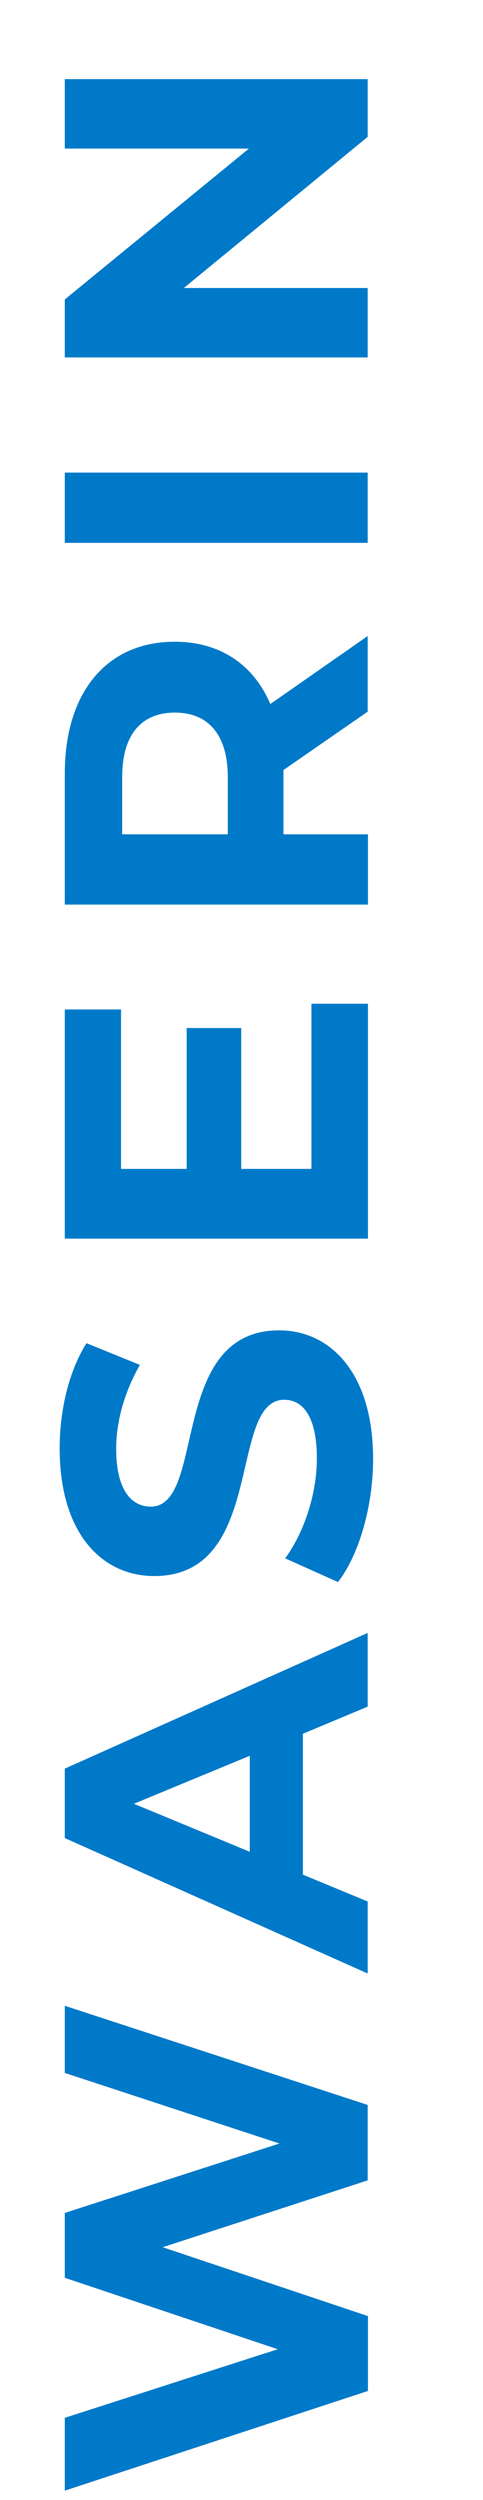 <svg xmlns="http://www.w3.org/2000/svg" xmlns:xlink="http://www.w3.org/1999/xlink" id="uuid-c1fbc7c6-200c-4ffb-94f9-6db2f66e797c" x="0px" y="0px" viewBox="0 0 169.2 875" style="enable-background:new 0 0 169.2 875;" xml:space="preserve"><style type="text/css">	.st0{enable-background:new    ;}	.st1{fill:#0079C9;}</style><g id="uuid-dafa4fa2-1846-46b8-b6ad-e784a33c5ca8">	<g class="st0">		<path class="st1" d="M22.7,702l106.1,34.7v26.4L57,786.5l71.9,24.1v26.2L22.7,871.7v-25.5l74.6-24l-74.6-25v-22.7l75.2-24.3   l-75.2-24.7V702z"></path>	</g>	<g class="st0">		<path class="st1" d="M106.1,606.8v49.3l22.7,9.4v25.2L22.7,643.3v-24.3l106.1-47.5v25.8L106.1,606.8z M87.5,614.5l-40.6,16.8   l40.6,16.8V614.5z"></path>		<path class="st1" d="M118.4,553.7l-18.5-8.3c6.5-8.9,11.1-22.3,11.1-35c0-14.6-4.9-20.5-11.4-20.5c-19.9,0-6.2,61.7-45.6,61.7   c-18,0-33.1-14.6-33.1-44.7c0-13.3,3.2-27,9.4-36.8l18.7,7.6c-5.6,9.9-8.3,20-8.3,29.4c0,14.6,5.5,20.2,12.1,20.2   c19.6,0,6.1-61.7,45-61.7c17.7,0,32.9,14.7,32.9,45C130.7,527.3,125.7,544.3,118.4,553.7z"></path>		<path class="st1" d="M109.2,351.3h19.7v82.2H22.7v-80.2h19.7v55.8h23v-49.3h19.1v49.3h24.6V351.3z"></path>		<path class="st1" d="M128.9,249l-29.6,20.5v1.2V292h29.6v24.6H22.7v-45.9c0-28.4,14.7-46.1,38.5-46.1c15.9,0,27.6,8,33.5,21.8   l34.1-23.8V249z M42.8,272v20h37v-20c0-15-7-22.6-18.5-22.6C49.6,249.4,42.8,257,42.8,272z"></path>		<path class="st1" d="M22.7,190v-24.6h106.1V190H22.7z"></path>		<path class="st1" d="M22.7,27.7h106.1v20.2l-64.4,52.9h64.4v24.3H22.7v-20.3L87.2,52H22.7V27.7z"></path>	</g></g></svg>